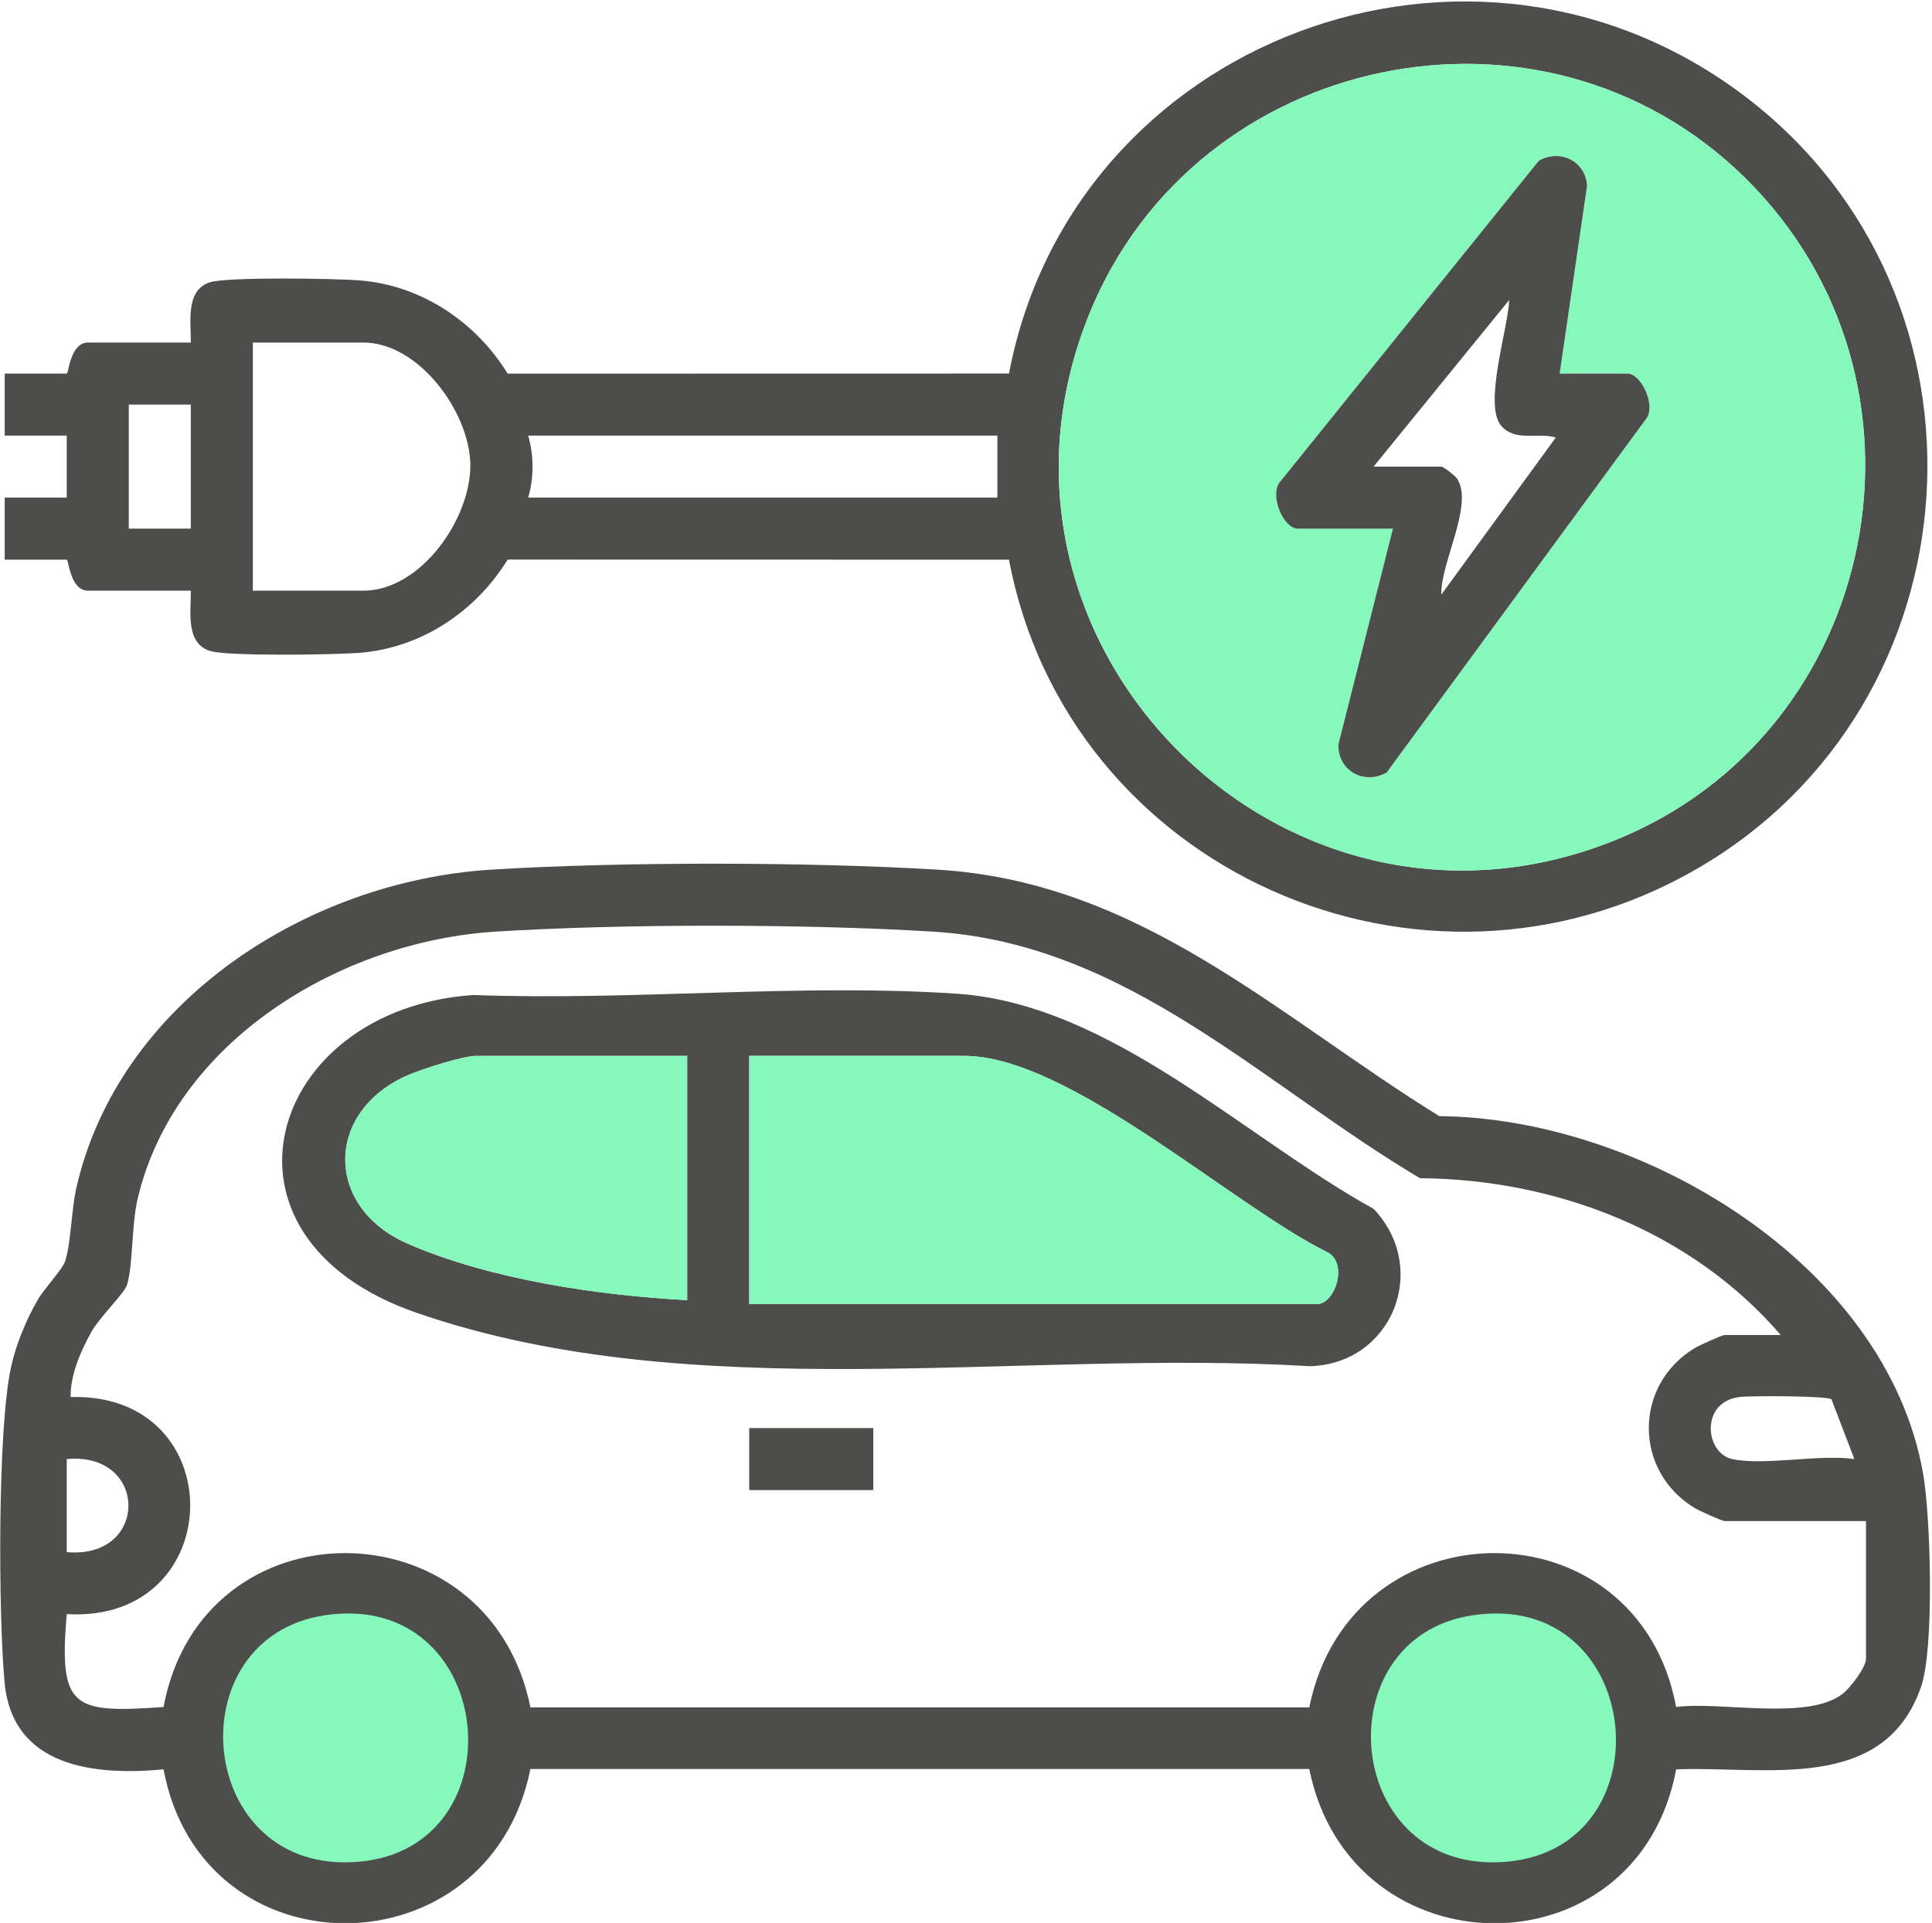 <?xml version="1.0" encoding="UTF-8" standalone="no"?>
<svg xmlns="http://www.w3.org/2000/svg" xmlns:xlink="http://www.w3.org/1999/xlink" xmlns:serif="http://www.serif.com/" width="100%" height="100%" viewBox="0 0 453 451" version="1.1" xml:space="preserve" style="fill-rule:evenodd;clip-rule:evenodd;stroke-linejoin:round;stroke-miterlimit:2;">
    <g transform="matrix(1,0,0,1,-12309.4,-2761.13)">
        <g transform="matrix(2.667,0,0,2.667,11520,0)">
            <g transform="matrix(0,1,1,0,326.77,1174.74)">
                <path d="M13.526,-13.526C6.056,-13.526 0,-7.47 0,0C0,7.47 6.056,13.526 13.526,13.526C20.996,13.526 27.052,7.47 27.052,0C27.052,-7.47 20.996,-13.526 13.526,-13.526" style="fill:rgb(134,248,188);fill-rule:nonzero;"></path>
            </g>
        </g>
        <g transform="matrix(2.667,0,0,2.667,11520,0)">
            <g transform="matrix(0,1,1,0,427.367,1174.74)">
                <path d="M13.526,-13.526C6.056,-13.526 0,-7.47 0,0C0,7.47 6.056,13.526 13.526,13.526C20.996,13.526 27.052,7.47 27.052,0C27.052,-7.47 20.996,-13.526 13.526,-13.526" style="fill:rgb(134,248,188);fill-rule:nonzero;"></path>
            </g>
        </g>
        <g transform="matrix(2.667,0,0,2.667,11520,0)">
            <g transform="matrix(1,0,0,1,425.526,1142.79)">
                <path d="M0,34.538C-13.325,36.473 -11.481,57.508 2.938,56.223C17.185,54.954 15.032,32.355 0,34.538M-100.91,34.538C-114.235,36.473 -112.392,57.508 -97.972,56.223C-83.726,54.954 -85.879,32.355 -100.91,34.538M-123.67,28.995C-116.437,29.655 -116.442,20.151 -123.67,20.813L-123.67,28.995ZM22.753,20.813C25.583,21.417 30.425,20.364 33.491,20.813L31.481,15.569C31.238,15.245 24.399,15.237 23.427,15.351C19.891,15.763 20.358,20.302 22.753,20.813M27.014,9.903C19.161,0.769 7.256,-3.791 -4.706,-3.888C-18.576,-12.129 -30.466,-24.515 -47.461,-25.566C-58.606,-26.255 -74.879,-26.274 -86.013,-25.566C-99.589,-24.703 -114.146,-15.96 -117.432,-2.098C-117.987,0.24 -117.834,3.748 -118.367,5.49C-118.593,6.224 -120.75,8.307 -121.46,9.557C-122.428,11.261 -123.352,13.382 -123.33,15.358C-109.103,14.936 -109.413,35.271 -123.672,34.448C-124.373,42.743 -123.165,43.181 -115.161,42.616C-111.77,24.463 -86.524,24.667 -82.905,42.651L-14.433,42.651C-10.807,24.656 14.439,24.474 17.823,42.616C21.727,42.095 29.391,43.86 32.477,41.446C33.132,40.934 34.514,39.125 34.514,38.37L34.514,26.267L22.071,26.267C21.87,26.267 19.831,25.345 19.464,25.124C14.067,21.865 14.074,14.301 19.464,11.047C19.831,10.826 21.87,9.903 22.071,9.903L27.014,9.903ZM17.823,48.101C14.431,66.254 -10.813,66.051 -14.433,48.066L-82.905,48.066C-86.52,66.04 -111.76,66.266 -115.161,48.101C-121.234,48.671 -128.458,47.918 -129.139,40.43C-129.678,34.506 -129.768,18.147 -128.559,12.685C-128.121,10.704 -127.242,8.584 -126.233,6.829C-125.66,5.834 -124.037,4.113 -123.821,3.446C-123.28,1.773 -123.274,-1.074 -122.821,-3.055C-119.079,-19.42 -102.498,-30.021 -86.354,-31.02C-74.933,-31.728 -58.554,-31.705 -47.121,-31.02C-29.335,-29.956 -17.312,-18.207 -3.002,-9.343C14.749,-9.194 36.299,3.66 39.535,22.098C40.198,25.875 40.533,37.426 39.358,40.828C36.094,50.279 25.601,47.785 17.823,48.101" style="fill:rgb(77,77,76);fill-rule:nonzero;"></path>
            </g>
        </g>
        <g transform="matrix(2.667,0,0,2.667,11520,0)">
            <g transform="matrix(1,0,0,1,383.675,1077.61)">
                <path d="M0,-4.01L-41.251,-4.01C-40.741,-2.229 -40.742,-0.329 -41.251,1.445L0,1.445L0,-4.01ZM-70.91,-6.737L-76.365,-6.737L-76.365,4.172L-70.91,4.172L-70.91,-6.737ZM-65.455,9.627L-55.739,9.627C-50.692,9.627 -46.282,3.293 -46.338,-1.458C-46.393,-6.067 -50.866,-12.192 -55.739,-12.192L-65.455,-12.192L-65.455,9.627ZM65.677,-26.732C47.863,-44.208 17.488,-37.748 8.12,-14.81C-3.732,14.212 25.146,43.229 54.199,31.61C77.812,22.167 83.858,-8.896 65.677,-26.732M-70.91,-12.192C-70.89,-13.987 -71.405,-16.811 -69.223,-17.494C-67.672,-17.98 -58.183,-17.826 -56.068,-17.659C-50.647,-17.23 -45.852,-14.013 -43.056,-9.458L1.02,-9.467C6.604,-38.854 41.749,-52.101 65.767,-33.81C88.853,-16.23 86.544,19.627 61.469,34.106C37.25,48.091 6.169,34.188 1.02,6.902L-43.056,6.893C-45.852,11.448 -50.647,14.664 -56.068,15.094C-58.183,15.261 -67.672,15.414 -69.223,14.929C-71.405,14.245 -70.89,11.422 -70.91,9.627L-79.944,9.627C-81.526,9.627 -81.645,6.899 -81.819,6.899L-87.274,6.899L-87.274,1.445L-81.819,1.445L-81.819,-4.01L-87.274,-4.01L-87.274,-9.465L-81.819,-9.465C-81.645,-9.465 -81.526,-12.192 -79.944,-12.192L-70.91,-12.192Z" style="fill:rgb(77,77,76);fill-rule:nonzero;"></path>
            </g>
        </g>
        <g transform="matrix(2.667,0,0,2.667,11520,0)">
            <g transform="matrix(1,0,0,1,433.108,1086.1)">
                <path d="M0,-17.949L2.409,-34.476C2.274,-36.642 0.016,-37.735 -1.839,-36.661L-24.502,-8.532C-25.618,-7.399 -24.322,-4.312 -23.012,-4.312L-14.659,-4.312L-19.446,14.625C-19.567,16.929 -17.199,18.28 -15.207,17.127L7.581,-13.945C8.513,-15.07 7.186,-17.949 5.966,-17.949L0,-17.949ZM16.245,-35.216C34.425,-17.38 28.38,13.682 4.767,23.125C-24.287,34.744 -53.165,5.727 -41.312,-23.295C-31.944,-46.232 -1.57,-52.693 16.245,-35.216" style="fill:rgb(134,248,188);fill-rule:nonzero;"></path>
            </g>
        </g>
        <g transform="matrix(2.667,0,0,2.667,11520,0)">
            <g transform="matrix(1,0,0,1,361.856,1130.97)">
                <path d="M0,18.997L49.944,18.997C51.518,18.997 52.71,15.329 50.776,14.415C42.476,10.317 28.106,-2.821 18.921,-2.821L0,-2.821L0,18.997ZM-5.455,-2.821L-24.034,-2.821C-25.14,-2.821 -28.719,-1.675 -29.891,-1.178C-37.31,1.962 -37.432,10.476 -29.994,13.706C-22.781,16.839 -13.276,18.241 -5.455,18.656L-5.455,-2.821ZM-24.275,-8.176C-10.395,-7.653 4.483,-9.214 18.253,-8.29C31.782,-7.382 43.461,4.312 54.899,10.632C59.873,15.888 56.526,24.28 49.277,24.466C23.796,22.941 -4.832,28.211 -29.241,19.771C-48.48,13.119 -42.376,-6.93 -24.275,-8.176" style="fill:rgb(77,77,76);fill-rule:nonzero;"></path>
            </g>
        </g>
        <g transform="matrix(2.667,0,0,2.667,11520,0)">
            <g transform="matrix(-1,0,0,1,734.623,-228.483)">
                <rect x="361.857" y="1389.36" width="10.909" height="5.455" style="fill:rgb(77,77,76);"></rect>
            </g>
        </g>
        <g transform="matrix(2.667,0,0,2.667,11520,0)">
            <g transform="matrix(1,0,0,1,416.744,1076.41)">
                <path d="M0,-0.079L5.966,-0.079C6.156,-0.079 7.142,0.693 7.322,0.95C8.878,3.169 5.835,8.497 5.964,11.17L16.021,-2.638C14.435,-3.126 12.498,-2.233 11.242,-3.651C9.625,-5.477 11.827,-12.197 11.929,-14.738L0,-0.079ZM16.364,-8.261L22.33,-8.261C23.55,-8.261 24.877,-5.381 23.945,-4.257L1.157,26.815C-0.836,27.968 -3.203,26.617 -3.082,24.314L1.705,5.376L-6.648,5.376C-7.958,5.376 -9.254,2.289 -8.138,1.156L14.525,-26.973C16.379,-28.047 18.638,-26.954 18.773,-24.788L16.364,-8.261Z" style="fill:rgb(77,77,76);fill-rule:nonzero;"></path>
            </g>
        </g>
        <g transform="matrix(2.667,0,0,2.667,11520,0)">
            <g transform="matrix(1,0,0,1,361.856,1128.15)">
                <path d="M0,21.818L0,0L18.921,0C28.106,0 42.476,13.138 50.776,17.236C52.71,18.15 51.518,21.818 49.944,21.818L0,21.818Z" style="fill:rgb(134,248,188);fill-rule:nonzero;"></path>
            </g>
        </g>
        <g transform="matrix(2.667,0,0,2.667,11520,0)">
            <g transform="matrix(1,0,0,1,356.402,1149.63)">
                <path d="M0,-21.478L0,0C-7.822,-0.415 -17.326,-1.818 -24.539,-4.95C-31.977,-8.18 -31.856,-16.695 -24.437,-19.835C-23.264,-20.331 -19.685,-21.478 -18.58,-21.478L0,-21.478Z" style="fill:rgb(134,248,188);fill-rule:nonzero;"></path>
            </g>
        </g>
    </g>
</svg>
